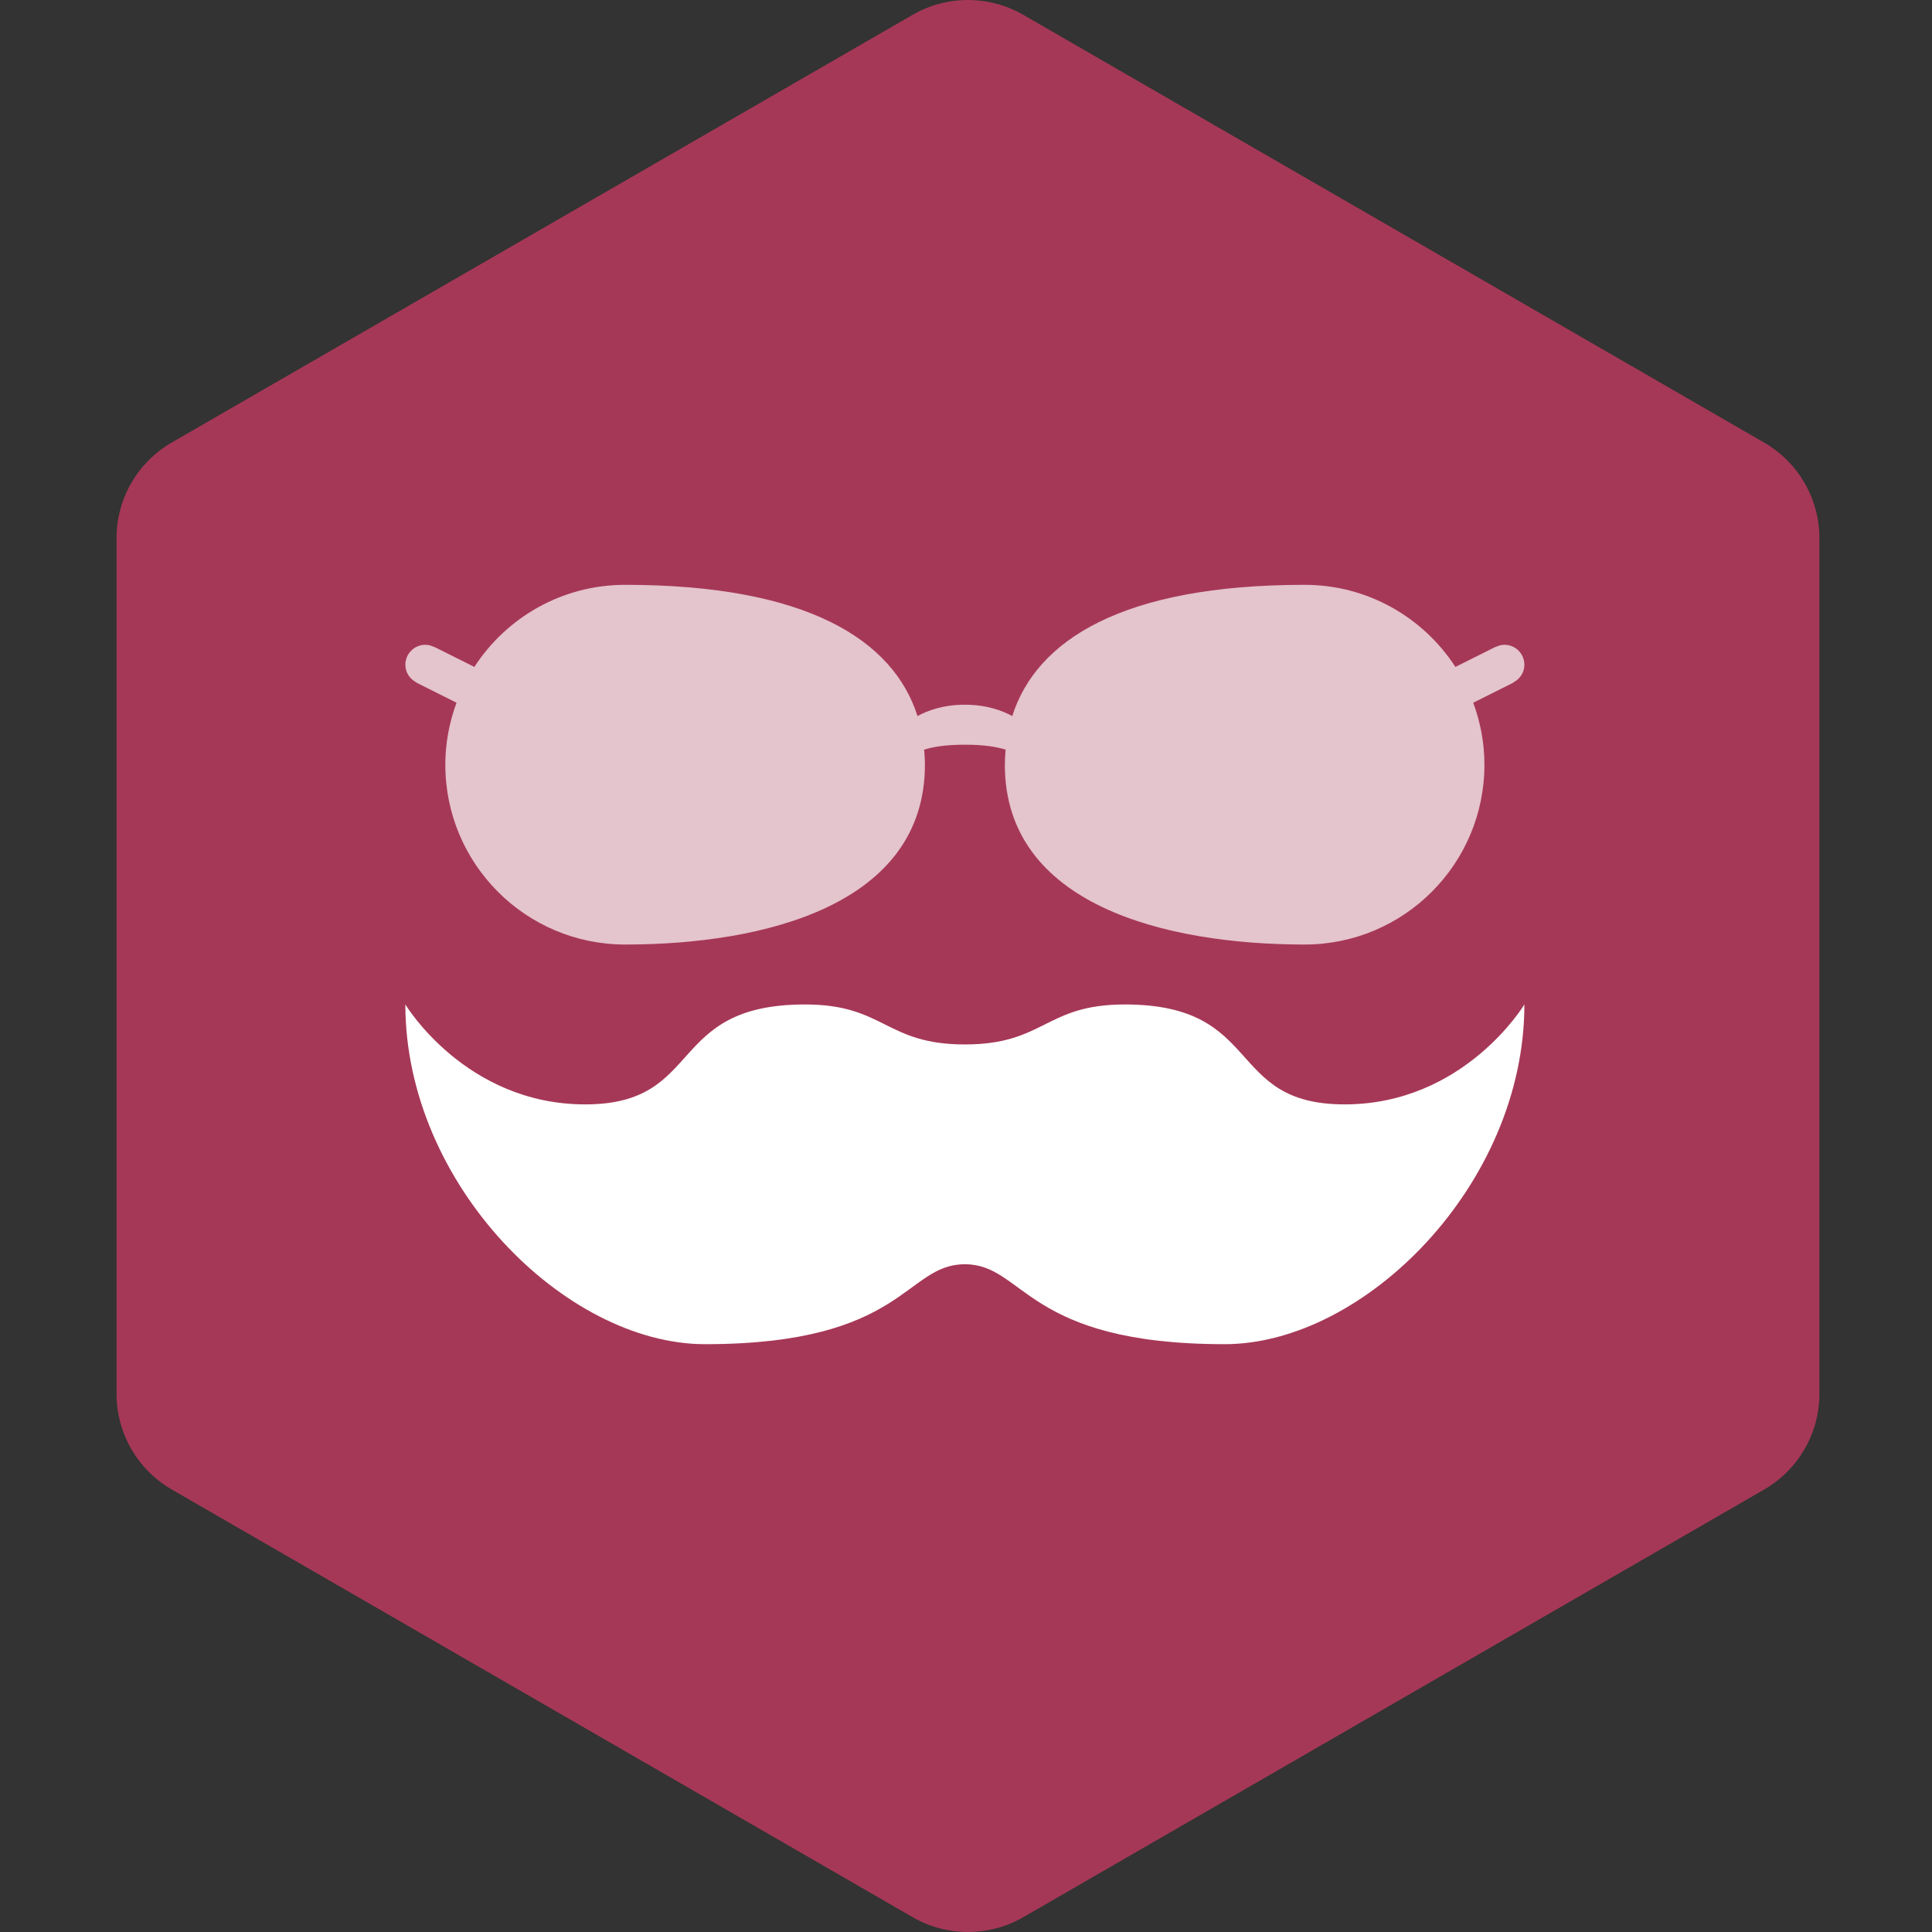 <?xml version="1.0" encoding="utf-8"?>
										<!DOCTYPE svg PUBLIC "-//W3C//DTD SVG 1.1//EN" "http://www.w3.org/Graphics/SVG/1.1/DTD/svg11.dtd"><svg xmlns="http://www.w3.org/2000/svg" version="1.1" xmlns:xlink="http://www.w3.org/1999/xlink" width="200px" height="200px" viewBox="0 0 50 50">
									<rect x="0" y="0" width="50" height="50" fill="#333333" stroke="none"/>
									<path id="badge-bg" fill="#a63857" d="M25.05,49.999c-0.494,0-0.987-0.125-1.428-0.381L4.445,38.548c-0.885-0.512-1.429-1.455-1.429-2.477V13.928 c0-1.021,0.543-1.963,1.428-2.475L23.622,0.382c0.883-0.509,1.973-0.509,2.857,0l19.177,11.072c0.884,0.511,1.43,1.454,1.43,2.475 v22.143c0,1.021-0.546,1.965-1.43,2.477l-19.178,11.07C26.036,49.874,25.543,49.999,25.05,49.999z"/>
								<g class="sprite" id="" data-category="misc" data-positioning="translate(0,0) scale(0.25)">
		<g class="contents" transform="translate(0,0) scale(0.25)">
			<g id="_x38_17-costume-selected_x40_2x.png">
				<g>
					<path fill="#ffffff" d="M139.188,114.326c-12.412,0-8.274-10.344-22.755-10.344c-8.274,0-8.274,4.138-16.549,4.138
						c-8.275,0-8.275-4.138-16.549-4.138c-14.48,0-10.343,10.344-22.755,10.344s-18.618-10.344-18.618-10.344
						c0,18.618,16.549,35.167,31.029,35.167c20.686,0,20.686-8.274,26.892-8.274s6.206,8.274,26.892,8.274
						c14.48,0,31.029-16.549,31.029-35.167C157.805,103.982,151.599,114.326,139.188,114.326z"/>
				</g>
			</g>
			<path opacity="0.7" fill-rule="evenodd" clip-rule="evenodd" fill="#ffffff" d="M156.662,70.667l-4.153,2.077
				c0.737,2.001,1.159,4.157,1.159,6.416c0,10.283-8.335,18.618-18.617,18.618c-14.48,0-31.03-4.137-31.03-18.618
				c0-0.525,0.036-1.042,0.081-1.556c-0.919-0.291-2.224-0.513-4.218-0.513c-1.994,0-3.299,0.223-4.218,0.513
				c0.044,0.513,0.081,1.03,0.081,1.556c0,14.48-16.549,18.618-31.029,18.618c-10.283,0-18.618-8.335-18.618-18.618
				c0-2.259,0.422-4.415,1.16-6.416l-4.153-2.077l0.01-0.019c-0.677-0.341-1.154-1.021-1.154-1.832c0-1.143,0.925-2.068,2.069-2.068
				c0.333,0,0.637,0.097,0.916,0.238l0.009-0.021l4.148,2.075c3.319-5.112,9.066-8.499,15.613-8.499
				c18.89,0,27.778,5.753,30.262,13.587c1.023-0.562,2.645-1.176,4.905-1.176c2.261,0,3.88,0.614,4.904,1.176
				c2.482-7.834,11.371-13.587,30.263-13.587c6.546,0,12.293,3.387,15.612,8.499l4.148-2.075l0.01,0.021
				c0.278-0.142,0.581-0.238,0.914-0.238c1.144,0,2.069,0.925,2.069,2.068c0,0.811-0.477,1.491-1.153,1.832L156.662,70.667z"/>
		</g>
	</g></svg>